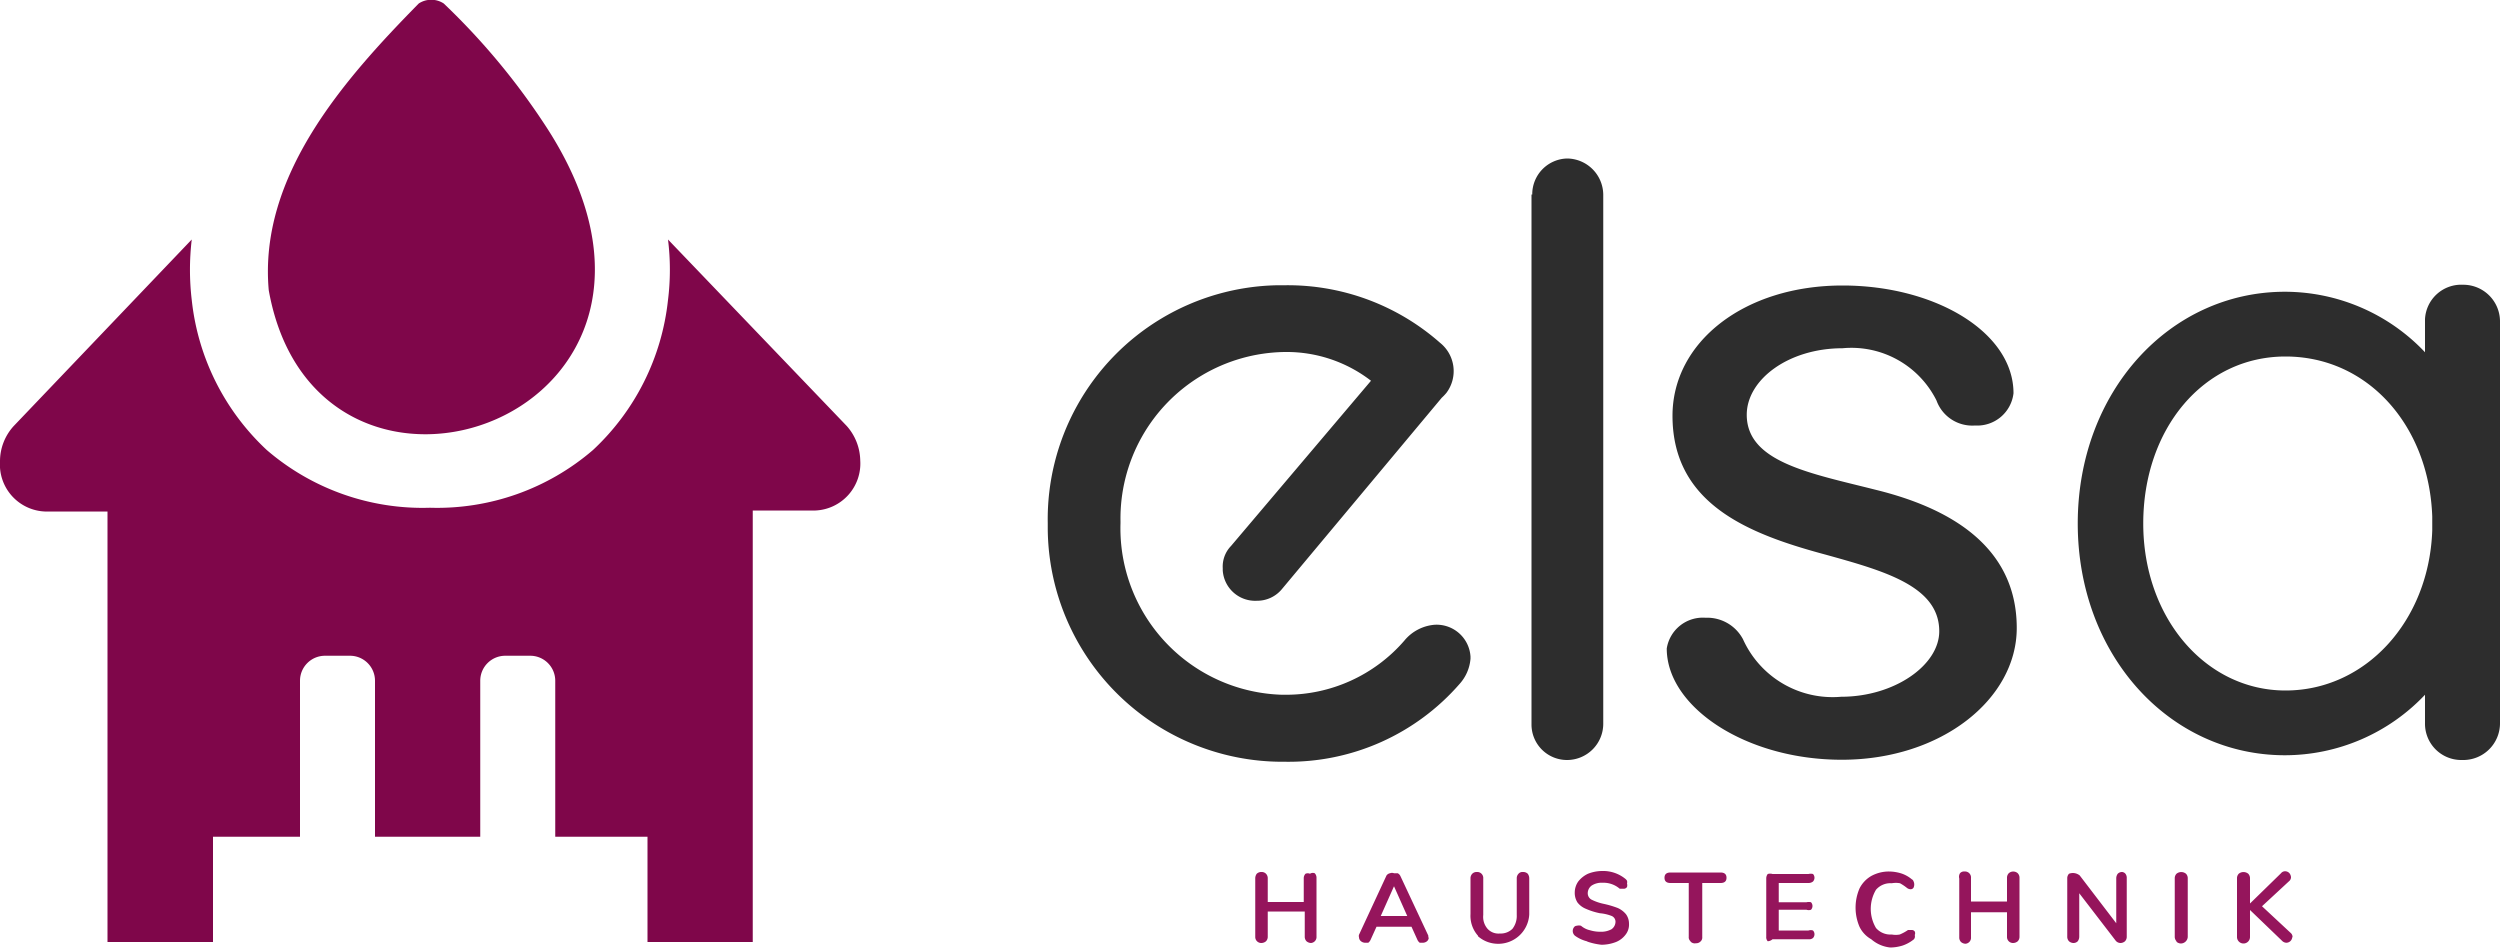 <svg xmlns="http://www.w3.org/2000/svg" viewBox="0 0 100 37.9"><path d="M52.59 34.93a.26.26 0 01.07.19v2.34a.24.24 0 01-.22.26.29.29 0 01-.18-.07.26.26 0 01-.07-.19v-1h-1.48v1a.26.26 0 01-.07.19.29.29 0 01-.18.07.24.24 0 01-.25-.23v-2.35a.31.31 0 01.06-.19.26.26 0 01.19-.07.24.24 0 01.18.07.26.26 0 01.07.19v.94h1.44v-.94a.26.26 0 01.07-.19.23.23 0 01.18 0 .21.21 0 01.19-.02zm4.56 2.56a.2.2 0 01-.07.16.27.27 0 01-.17.06h-.12a.31.31 0 01-.09-.11l-.24-.53h-1.4l-.24.53a.31.31 0 01-.09.11h-.12a.27.27 0 01-.17-.06.21.21 0 01-.08-.16.17.17 0 010-.1l1.1-2.37a.22.22 0 01.14-.09.22.22 0 01.16 0h.15a.25.25 0 01.11.12l1.11 2.37a.29.29 0 010 .09zm-1.92-.85h1.06l-.53-1.19zm3.89.79a1.2 1.2 0 01-.3-.87v-1.42a.26.26 0 01.07-.19.24.24 0 01.18-.07.24.24 0 01.26.26v1.46a.73.73 0 00.17.55.59.59 0 00.5.19.66.66 0 00.5-.19.84.84 0 00.17-.55v-1.46a.26.26 0 01.07-.19.21.21 0 01.18-.07.26.26 0 01.19.07.31.31 0 01.06.19v1.44a1.24 1.24 0 01-1.31 1.17 1.21 1.21 0 01-.74-.3zm4.35.22a1.4 1.4 0 01-.47-.22.25.25 0 01-.09-.2.24.24 0 01.05-.14.14.14 0 01.11-.06.34.34 0 01.17 0 .82.82 0 00.36.18 1.4 1.4 0 00.41.06.87.87 0 00.45-.1.37.37 0 00.16-.3.25.25 0 00-.15-.23 1.66 1.66 0 00-.47-.11 2.7 2.7 0 01-.57-.18.81.81 0 01-.33-.25.71.71 0 01-.11-.4.77.77 0 01.14-.44 1.07 1.07 0 01.39-.31 1.55 1.55 0 01.56-.11 1.41 1.41 0 01.93.31.27.27 0 01.07.08.21.21 0 010 .11.24.24 0 010 .14.15.15 0 01-.12.07h-.17a1 1 0 00-.69-.24.73.73 0 00-.43.11.38.38 0 00-.16.31.29.29 0 00.14.25 2 2 0 00.48.17 3.86 3.86 0 01.58.17.9.9 0 01.33.25.64.64 0 01.12.38.65.65 0 01-.14.44.9.9 0 01-.38.29 1.62 1.62 0 01-.58.11 2.57 2.57 0 01-.55-.12zm4.15 0a.21.21 0 01-.07-.18v-2.15h-.73q-.24 0-.24-.21t.24-.21h2q.24 0 .24.21t-.24.21h-.73v2.16a.21.21 0 01-.07.18.24.24 0 01-.18.07.23.23 0 01-.22-.07zm3.09 0a.23.23 0 01-.06-.18v-2.33a.28.28 0 01.06-.18.32.32 0 01.19 0h1.44a.37.37 0 01.18 0 .22.22 0 010 .3.28.28 0 01-.18.06h-1.19v.77h1.11a.37.37 0 01.18 0 .22.22 0 010 .3.28.28 0 01-.18 0h-1.11v.83h1.19a.28.28 0 01.18 0 .22.22 0 010 .3.24.24 0 01-.18.05H70.9a.31.31 0 01-.19.08zm4.14-.08a1.14 1.14 0 01-.47-.5 1.94 1.94 0 010-1.53 1.19 1.19 0 01.47-.5 1.47 1.47 0 01.71-.18 1.69 1.69 0 01.5.08 1.27 1.27 0 01.41.23.14.14 0 01.07.08.3.3 0 010 .26.14.14 0 01-.11.06.25.25 0 01-.16-.06 2 2 0 00-.27-.18.92.92 0 00-.33 0 .76.76 0 00-.63.26 1.5 1.5 0 000 1.53.76.76 0 00.63.26.86.86 0 00.32 0 1.74 1.74 0 00.33-.18h.16a.14.14 0 01.11.06.17.17 0 010 .14.21.21 0 010 .11.16.16 0 01-.07.09 1.47 1.47 0 01-.41.22 1.69 1.69 0 01-.5.08 1.37 1.37 0 01-.76-.33zm5.86-2.64a.26.26 0 01.07.19v2.34a.26.26 0 01-.07.19.29.29 0 01-.18.07.24.24 0 01-.25-.23v-1h-1.44v1a.24.24 0 01-.22.26.29.29 0 01-.18-.07.26.26 0 01-.07-.19v-2.35a.27.27 0 01.03-.21.21.21 0 01.18-.07.24.24 0 01.26.26v.94h1.44v-.94a.26.26 0 01.07-.19.27.27 0 01.36 0zm4.29 0a.26.26 0 01.07.19v2.34a.26.26 0 01-.07.19.28.28 0 01-.17.07.25.25 0 01-.2-.09l-1.46-1.9v1.73a.31.31 0 01-.06.19.24.24 0 01-.18.07.28.28 0 01-.17-.07.26.26 0 01-.07-.19v-2.32a.26.26 0 01.07-.19.43.43 0 01.43.07l1.46 1.91v-1.79a.31.31 0 01.06-.19.24.24 0 01.18-.07.22.22 0 01.11.05zm2.06 2.72a.26.26 0 01-.07-.19v-2.32a.26.26 0 01.07-.19.3.3 0 01.38 0 .26.26 0 01.07.19v2.34a.28.28 0 01-.28.26.28.28 0 01-.17-.07zm4.63-.17a.24.24 0 01-.23.23.25.25 0 01-.18-.08L90 36.4v1.08a.26.26 0 01-.26.26.26.26 0 01-.26-.26v-2.34a.26.26 0 01.07-.19.3.3 0 01.38 0 .26.26 0 01.07.19v1l1.24-1.21a.21.21 0 01.17-.08.24.24 0 01.16.07.28.28 0 01.07.17.21.21 0 01-.08.16l-1.08 1 1.15 1.07a.21.21 0 01.07.18z" fill="#95155c"/><path d="M41.91 20.93a9.36 9.36 0 019.2-9.52h.28a9.21 9.21 0 016.21 2.3 1.45 1.45 0 01.26 2 1.8 1.8 0 01-.19.2l-6.39 7.65a1.28 1.28 0 01-1 .47 1.3 1.3 0 01-1.37-1.21v-.09a1.18 1.18 0 01.33-.89l5.6-6.61a5.52 5.52 0 00-3.45-1.15 6.66 6.66 0 00-6.57 6.77v.08a6.66 6.66 0 006.46 6.86h.11a6.26 6.26 0 004.78-2.16 1.75 1.75 0 011.22-.64 1.36 1.36 0 011.43 1.27v.09a1.71 1.71 0 01-.43 1 9.07 9.07 0 01-7 3.12 9.39 9.39 0 01-9.48-9.3zM61.29 7.78a1.43 1.43 0 011.4-1.44 1.46 1.46 0 011.44 1.44v21.15a1.45 1.45 0 01-1.43 1.47 1.42 1.42 0 01-1.44-1.4V7.78zm6.93 16.93a1.62 1.62 0 011.5.86 3.93 3.93 0 003.93 2.3c2.12 0 3.92-1.26 3.92-2.62 0-1.8-2.19-2.41-4.53-3.06-3.05-.82-6.14-2-6.14-5.56 0-2.95 2.87-5.21 6.8-5.21 3.71 0 6.84 1.87 6.84 4.31A1.46 1.46 0 0179 17.02a1.52 1.52 0 01-1.54-1 3.8 3.8 0 00-3.76-2.09c-2.17 0-3.83 1.26-3.83 2.66 0 1.9 2.55 2.34 5.15 3 2.78.68 5.65 2.15 5.65 5.53 0 2.83-3 5.27-7 5.27-3.84 0-7-2.11-7-4.45a1.46 1.46 0 011.55-1.23zm30.3-13.32A1.45 1.45 0 0097 12.77v1.32a7.72 7.72 0 00-5.6-2.42c-4.62 0-8.29 4-8.29 9.27s3.67 9.27 8.29 9.27a7.72 7.72 0 005.6-2.42v1.14a1.45 1.45 0 001.43 1.47h.06a1.47 1.47 0 001.51-1.47v-16.1a1.47 1.47 0 00-1.48-1.44zm-1.23 9.83c-.13 3.64-2.68 6.4-5.87 6.4s-5.69-2.9-5.69-6.68 2.4-6.68 5.69-6.68 5.74 2.76 5.87 6.4z" fill="#2d2d2d"/><path d="M33.87 17.04l-7.15-7.46a9.79 9.79 0 010 2.42 9.59 9.59 0 01-3 6 9.55 9.55 0 01-6.52 2.31A9.55 9.55 0 0110.67 18a9.59 9.59 0 01-3-6 10.3 10.3 0 010-2.42L.55 17.04A2.09 2.09 0 000 18.46a1.88 1.88 0 001.79 2H4.3v17.22h4.22v-4.21H12v-6.24a1 1 0 011-1h1a1 1 0 011 1v6.24h4.21v-6.24a1 1 0 011-1h1a1 1 0 011 1v6.24h3.69v4.21h4.21V20.42h2.51a1.88 1.88 0 001.79-2 2.13 2.13 0 00-.54-1.38zm-23.12-5.43c-.41-4.56 3-8.42 6-11.47a.91.91 0 011 0 27.56 27.56 0 014.09 4.92c7.57 11.62-9.15 17.4-11.09 6.55z" fill="#7f064a"/></svg>
